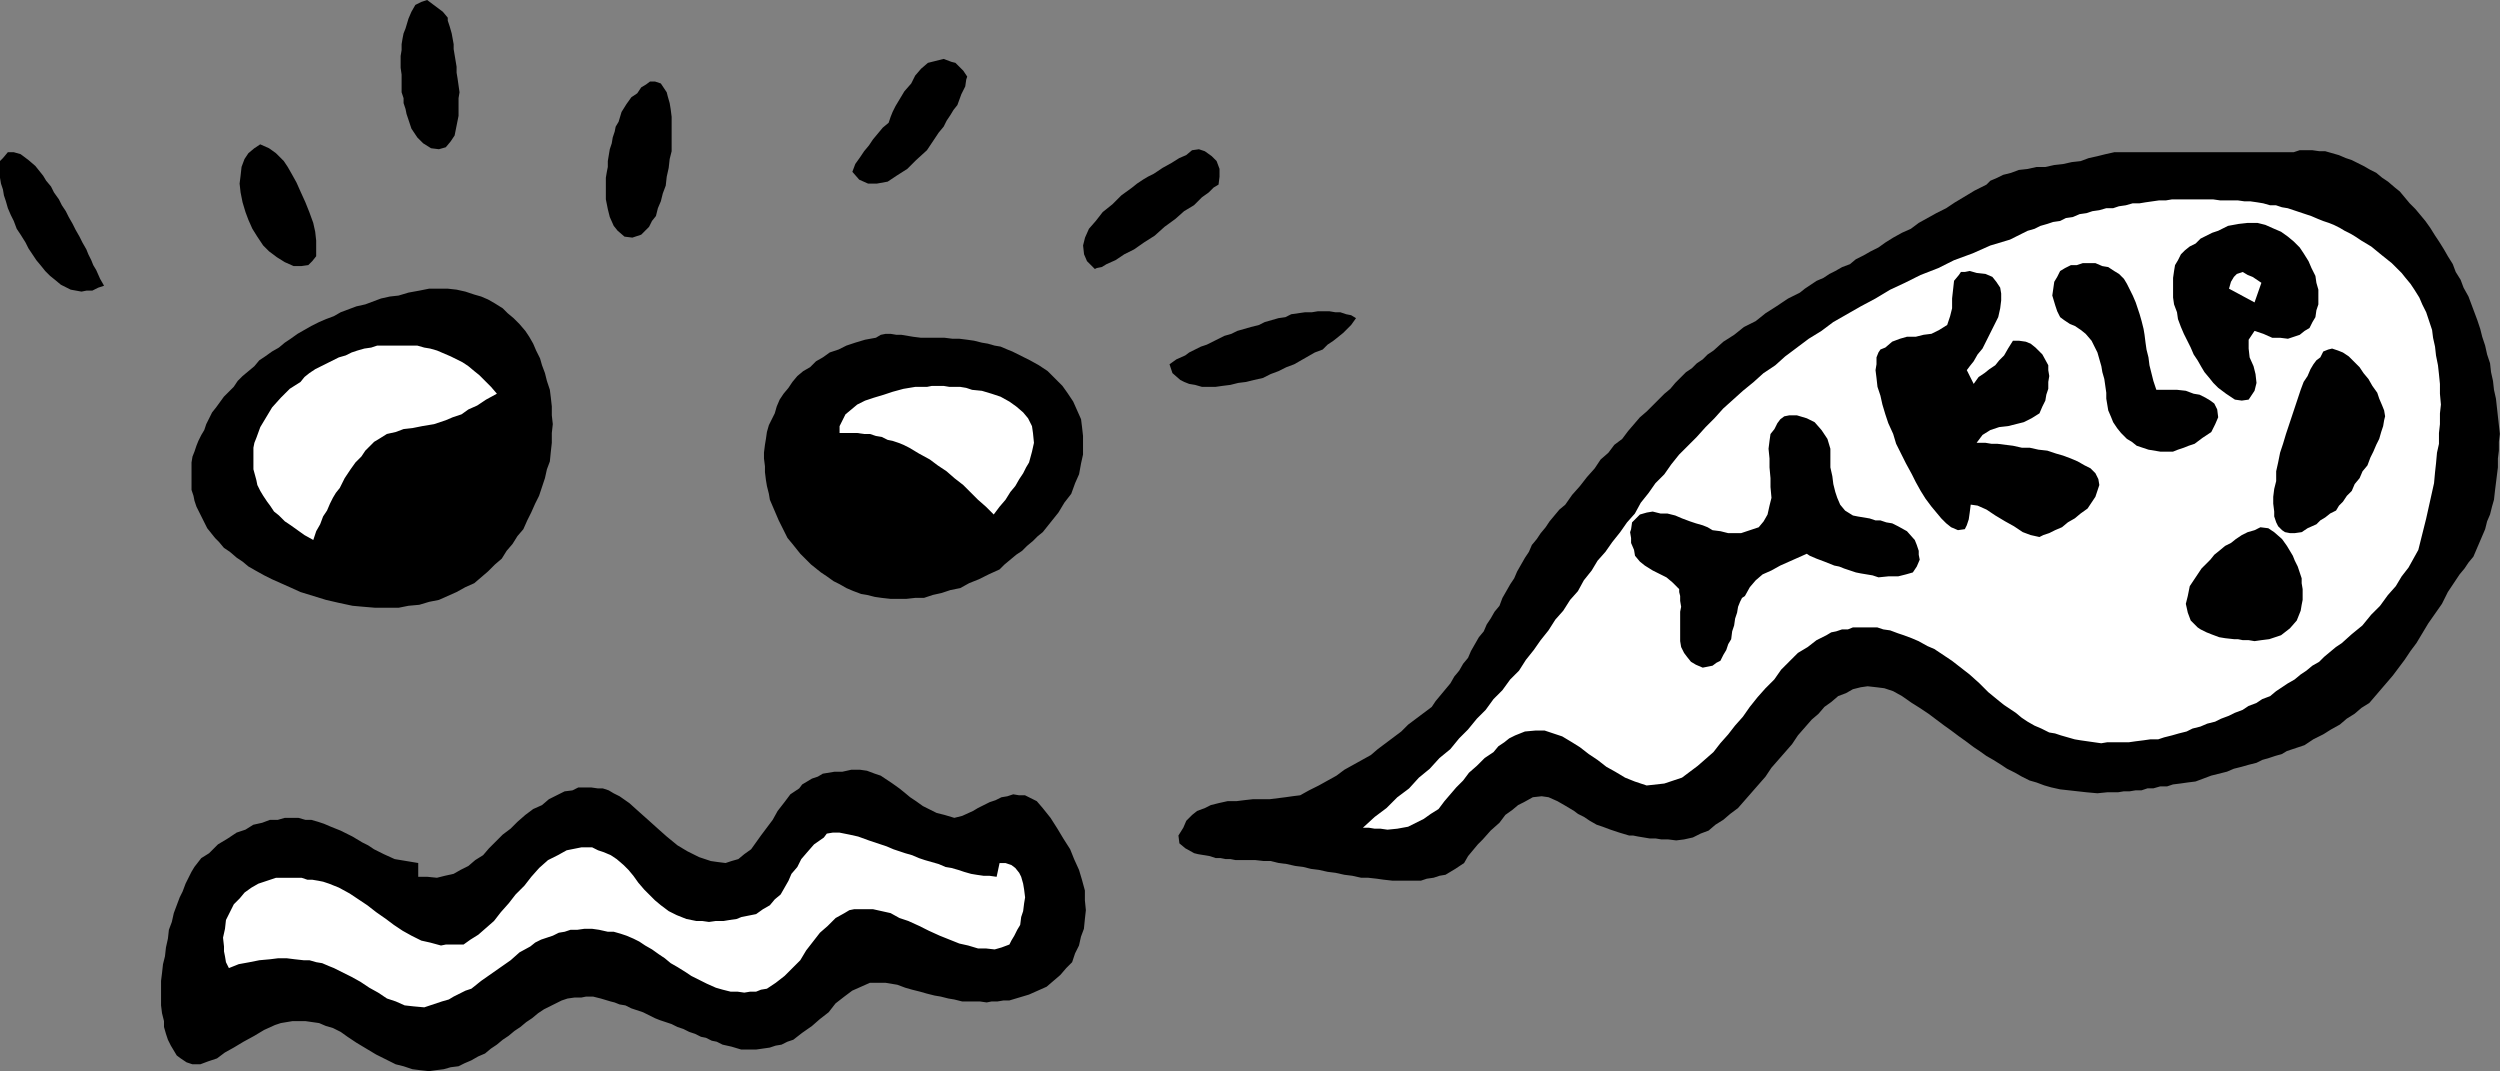 <?xml version="1.0"?>
<svg
    xmlns:rdf="http://www.w3.org/1999/02/22-rdf-syntax-ns#"
    xmlns="http://www.w3.org/2000/svg"
    xmlns:cc="http://creativecommons.org/ns#"
    xmlns:dc="http://purl.org/dc/elements/1.1/"
    xmlns:svg="http://www.w3.org/2000/svg"
    xmlns:inkscape="http://www.inkscape.org/namespaces/inkscape"
    xmlns:sodipodi="http://sodipodi.sourceforge.net/DTD/sodipodi-0.dtd"
    xmlns:ns1="http://sozi.baierouge.fr"
    xmlns:xlink="http://www.w3.org/1999/xlink"
    id="svg2"
    viewBox="0 0 385.7 165.26"
    version="1.0"
  >
  <rect x="0" y="0" width="385.7" height="165.26" fill="#808080" stroke="none"/>
  <path
      id="path12"
      d="m64.99 0.303 0.909-0.303l1.212 0.909 1.212 0.909 0.757 0.909v0.454l0.303 0.909 0.303 1.06 0.303 1.666v0.757l0.151 0.909 0.151 0.909 0.151 0.909v0.909l0.151 0.909 0.151 1.06 0.151 1.06-0.151 0.909v2.727l-0.303 1.515-0.303 1.515-0.606 0.909-0.757 0.909-1.06 0.303-1.212-0.151-1.212-0.757-0.909-0.909-0.909-1.363-0.454-1.363-0.303-0.909-0.151-0.757-0.303-0.909v-0.757l-0.303-0.909v-2.727l-0.151-1.06v-1.818l0.151-0.909v-0.909l0.151-0.909 0.151-0.757 0.303-0.757 0.454-1.515 0.454-1.06 0.606-1.06 0.909-0.454z"
      fill-rule="evenodd"
  />
  <path
      id="path14"
      d="m131.5 26.509 0.454-1.212 0.757-1.06 0.606-0.909 0.757-0.909 0.606-0.909 0.757-0.909 0.757-0.909 0.909-0.757 0.303-0.909 0.303-0.757 0.454-0.909 0.454-0.757 0.909-1.515 1.06-1.212 0.606-1.212 0.909-1.06 1.06-0.909 1.212-0.303 1.212-0.303 1.212 0.454 0.606 0.151 0.606 0.606 0.606 0.606 0.606 0.909-0.151 0.454-0.151 1.06-0.606 1.212-0.606 1.666-0.606 0.757-0.454 0.757-0.606 0.909-0.454 0.909-0.757 0.909-0.606 0.909-0.606 0.909-0.606 0.909-1.666 1.515-1.363 1.363-1.666 1.06-1.363 0.909-1.666 0.303h-1.363l-1.363-0.606-1.06-1.212z"
      fill-rule="evenodd"
  />
  <path
      id="path16"
      d="m98.319 14.391 0.606-0.909 0.757-0.454 0.606-0.454h0.757l0.909 0.303 0.909 1.363 0.151 0.606 0.303 1.06 0.151 0.909 0.151 1.212v5.302l-0.303 1.212-0.151 1.363-0.303 1.363-0.151 1.363-0.454 1.212-0.303 1.212-0.454 1.06-0.303 1.212-0.606 0.757-0.454 0.909-0.606 0.606-0.606 0.606-1.363 0.454-1.212-0.151-1.06-0.909-0.606-0.757-0.606-1.363-0.303-1.212-0.151-0.757-0.151-0.757v-3.333l0.151-0.909 0.151-0.757v-0.909l0.151-0.909 0.151-0.909 0.303-0.909 0.151-0.909 0.303-0.909 0.151-0.757 0.454-0.757 0.454-1.515 0.757-1.212 0.757-1.06 0.909-0.606z"
      fill-rule="evenodd"
  />
  <path
      id="path18"
      d="m39.237 22.874 0.909-0.606 1.363 0.606 1.06 0.757 0.757 0.757 0.454 0.454 0.606 0.909 0.606 1.06 0.757 1.363 0.606 1.363 0.757 1.666 0.606 1.515 0.606 1.666 0.303 1.363 0.151 1.363v2.424l-0.606 0.757-0.606 0.606-1.06 0.151h-1.212l-1.363-0.606-1.212-0.757-1.212-0.909-0.909-0.909-0.909-1.363-0.757-1.212-0.606-1.363-0.454-1.212-0.454-1.515-0.303-1.515-0.151-1.363 0.151-1.212 0.151-1.363 0.454-1.212 0.606-0.909 0.909-0.757z"
      fill-rule="evenodd"
  />
  <path
      id="path20"
      d="m16.058 44.081-0.909 0.303-0.909 0.454h-0.909l-0.757 0.151-1.667-0.302-1.514-0.758-0.909-0.757-0.757-0.606-0.757-0.757-0.606-0.758-0.757-0.909-0.606-0.909-0.606-0.908-0.455-0.909-0.757-1.212-0.606-0.909-0.455-1.212-0.455-0.909-0.455-1.06-0.303-1.061-0.303-0.908-0.151-0.909-0.303-0.909-0.151-0.909v-2.575l0.454-0.454 0.757-0.909h0.909l1.06 0.303 1.212 0.909 1.06 0.909 1.212 1.515 0.454 0.757 0.757 0.909 0.454 0.909 0.757 1.06 0.454 0.909 0.606 0.909 0.454 0.909 0.606 1.06 0.454 0.909 0.606 1.06 0.454 0.909 0.606 1.06 0.303 0.757 0.454 0.909 0.303 0.757 0.454 0.757 0.606 1.363 0.606 1.06z"
      fill-rule="evenodd"
  />
  <path
      id="path22"
      d="m326.16 23.479h27.721l0.909-0.303h1.969l1.06 0.151h0.909l1.06 0.303 1.06 0.303 1.06 0.454 0.909 0.303 0.909 0.454 0.909 0.454 1.06 0.606 0.909 0.454 0.909 0.757 0.909 0.606 1.06 0.909 0.757 0.606 0.757 0.909 0.757 0.909 0.909 0.909 0.757 0.909 0.757 0.909 0.757 1.06 0.757 1.212 0.606 0.909 0.757 1.212 0.606 1.06 0.757 1.212 0.454 1.212 0.757 1.212 0.454 1.212 0.757 1.363 0.454 1.212 0.454 1.212 0.454 1.212 0.454 1.363 0.303 1.212 0.454 1.363 0.303 1.363 0.454 1.363 0.151 1.363 0.303 1.363 0.151 1.363 0.303 1.363 0.151 1.363 0.151 1.363 0.151 1.363 0.151 1.363-0.151 1.212v1.363l-0.151 1.212v1.363l-0.151 1.212-0.151 1.212-0.151 1.212-0.151 1.363-0.303 1.06-0.303 1.212-0.454 1.06-0.303 1.212-0.454 1.06-0.454 1.06-0.454 1.06-0.454 1.06-0.757 0.909-0.606 0.909-0.757 0.909-0.606 0.909-0.606 0.909-0.606 0.909-0.454 0.909-0.454 0.909-1.06 1.515-1.06 1.515-0.909 1.515-0.909 1.515-0.909 1.212-0.909 1.363-0.909 1.212-0.909 1.212-0.909 1.06-0.909 1.06-0.909 1.06-0.909 1.06-1.212 0.757-1.06 0.909-1.212 0.757-1.06 0.909-1.363 0.757-1.212 0.757-1.515 0.757-1.363 0.909-0.909 0.303-0.909 0.303-0.909 0.303-0.757 0.454-1.06 0.303-0.909 0.303-1.06 0.303-0.909 0.454-1.212 0.303-1.06 0.303-1.212 0.303-1.06 0.454-1.212 0.303-1.212 0.303-1.212 0.454-1.212 0.454-1.212 0.151-1.06 0.151-1.212 0.151-0.909 0.303h-1.06l-1.06 0.303h-0.909l-0.909 0.303h-0.909l-0.909 0.151h-0.909l-0.909 0.151h-1.666l-1.515 0.151-1.666-0.151-1.363-0.151-1.363-0.151-1.363-0.151-1.363-0.303-1.06-0.303-1.212-0.454-1.06-0.303-1.212-0.606-1.06-0.606-1.212-0.606-0.909-0.606-1.212-0.757-1.06-0.606-1.06-0.757-0.909-0.606-1.212-0.909-1.06-0.757-1.212-0.909-1.06-0.757-1.212-0.909-1.212-0.909-1.363-0.909-1.212-0.757-1.515-1.06-1.363-0.757-1.363-0.454-1.212-0.151-1.363-0.151-1.06 0.151-1.212 0.303-1.06 0.606-1.212 0.454-1.06 0.909-1.06 0.757-0.909 1.06-1.06 0.909-1.06 1.212-1.06 1.212-0.909 1.363-1.06 1.212-1.06 1.212-1.06 1.212-0.909 1.363-1.06 1.212-1.06 1.212-1.06 1.212-1.06 1.212-1.212 0.909-1.06 0.909-1.212 0.757-1.06 0.909-1.212 0.454-1.212 0.606-1.363 0.303-1.212 0.151-1.212-0.151h-1.06l-0.909-0.151h-0.909l-0.909-0.151-0.909-0.151-0.757-0.151h-0.606l-1.515-0.454-1.363-0.454-1.212-0.454-0.909-0.303-1.06-0.606-0.909-0.606-0.909-0.454-0.606-0.454-1.515-0.909-1.06-0.606-1.363-0.606-1.06-0.151-1.363 0.151-1.363 0.757-0.909 0.454-0.909 0.757-1.06 0.757-0.909 1.212-1.363 1.212-1.212 1.363-0.757 0.757-0.757 0.909-0.757 0.909-0.606 1.06-1.363 0.909-1.515 0.909-0.909 0.151-0.909 0.303-1.06 0.151-0.909 0.303h-4.393l-1.363-0.151-1.06-0.151-1.363-0.151h-1.06l-1.363-0.303-1.212-0.151-1.363-0.303-1.212-0.151-1.363-0.303-1.212-0.151-1.212-0.303-1.212-0.151-1.363-0.303-1.212-0.151-1.212-0.303h-1.06l-1.363-0.151h-3.03l-0.757-0.151h-0.757l-0.757-0.151h-0.757l-0.909-0.303-0.909-0.151-0.909-0.151-0.606-0.151-1.363-0.757-0.909-0.757-0.151-1.212 0.757-1.212 0.454-1.06 0.909-0.909 0.757-0.606 1.212-0.454 0.909-0.454 1.212-0.303 1.363-0.303h1.363l1.212-0.151 1.363-0.151h2.575l1.212-0.151 1.212-0.151 1.06-0.151 1.212-0.151 1.363-0.757 1.515-0.757 1.363-0.757 1.363-0.757 1.212-0.909 1.363-0.757 1.363-0.757 1.363-0.757 1.06-0.909 1.212-0.909 1.212-0.909 1.212-0.909 1.06-1.06 1.212-0.909 1.212-0.909 1.212-0.909 0.606-0.909 0.757-0.909 0.757-0.909 0.757-0.909 0.606-1.06 0.757-0.909 0.606-1.06 0.757-0.909 0.454-1.06 0.606-1.06 0.606-1.06 0.757-0.909 0.454-1.06 0.606-0.909 0.606-1.06 0.757-0.909 0.454-1.212 0.606-1.06 0.606-1.06 0.606-0.909 0.454-1.06 0.606-1.06 0.606-1.06 0.606-0.909 0.454-1.06 0.757-0.909 0.606-0.909 0.757-0.909 0.606-0.909 0.757-0.909 0.757-0.909 0.909-0.757 1.06-1.515 1.212-1.363 1.06-1.363 1.212-1.363 0.909-1.363 1.212-1.06 0.909-1.212 1.212-0.909 0.909-1.212 0.909-1.06 0.909-1.06 1.06-0.909 0.909-0.909 0.909-0.909 0.909-0.909 0.909-0.757 0.757-0.909 0.909-0.909 0.757-0.757 0.909-0.606 0.757-0.757 0.909-0.606 0.757-0.757 0.909-0.606 1.515-1.363 1.666-1.06 0.757-0.606 0.757-0.606 0.909-0.454 0.909-0.454 1.515-1.212 1.666-1.06 0.909-0.606 0.909-0.606 0.909-0.454 0.909-0.454 0.757-0.606 0.909-0.606 0.909-0.606 1.06-0.454 0.909-0.606 0.909-0.454 1.06-0.606 1.212-0.454 0.909-0.757 1.212-0.606 1.06-0.606 1.212-0.606 1.06-0.757 1.212-0.757 1.363-0.757 1.363-0.606 1.212-0.909 1.363-0.757 1.363-0.757 1.515-0.757 1.363-0.909 1.515-0.909 1.515-0.909 1.818-0.909 0.606-0.606 1.06-0.454 0.909-0.454 1.212-0.303 1.212-0.454 1.363-0.151 1.363-0.303h1.363l1.363-0.303 1.363-0.151 1.363-0.303 1.363-0.151 1.212-0.454 1.363-0.303 1.212-0.303 1.363-0.303z"
      fill-rule="evenodd"
  />
  <path
      id="path24"
      d="m183 23.934 0.909-0.757 1.06-0.151 0.909 0.303 1.06 0.757 0.757 0.757 0.454 1.212v1.212l-0.151 1.212-0.757 0.454-0.757 0.757-1.06 0.757-1.212 1.212-1.515 0.909-1.363 1.212-1.666 1.212-1.515 1.363-1.666 1.06-1.515 1.06-1.515 0.757-1.363 0.909-1.363 0.606-0.757 0.454-0.757 0.151-0.303 0.151-1.212-1.212-0.454-1.06-0.151-1.363 0.303-1.212 0.606-1.363 1.06-1.212 1.06-1.363 1.515-1.212 1.363-1.363 1.666-1.212 0.757-0.606 0.909-0.606 0.757-0.454 0.909-0.454 1.363-0.909 1.363-0.757 1.212-0.757 1.06-0.454z"
      fill-rule="evenodd"
  />
  <path
      id="path26"
      d="m210.27 127.7 1.818-1.666 1.818-1.363 1.666-1.666 1.818-1.363 1.515-1.666 1.666-1.363 1.515-1.666 1.666-1.363 1.363-1.666 1.363-1.363 1.363-1.666 1.363-1.363 1.212-1.666 1.363-1.363 1.212-1.666 1.363-1.363 1.06-1.666 1.212-1.515 1.06-1.515 1.212-1.515 1.06-1.666 1.212-1.363 1.06-1.666 1.212-1.363 0.909-1.666 1.212-1.515 0.909-1.515 1.212-1.363 1.06-1.515 1.212-1.515 1.06-1.515 1.212-1.363 0.909-1.666 1.212-1.515 1.06-1.515 1.363-1.363 1.06-1.515 1.212-1.515 1.363-1.363 1.363-1.363 1.363-1.515 1.363-1.363 1.363-1.515 1.515-1.363 1.515-1.363 1.666-1.363 1.515-1.363 1.818-1.212 1.515-1.363 1.818-1.363 1.818-1.363 1.969-1.212 1.818-1.363 2.121-1.212 2.121-1.212 2.272-1.212 2.272-1.363 2.272-1.06 2.424-1.212 2.727-1.06 2.424-1.212 2.878-1.06 2.727-1.212 3.03-0.909 0.909-0.454 0.909-0.454 0.909-0.454 1.06-0.303 0.909-0.454 1.06-0.303 0.909-0.303 1.06-0.151 0.909-0.454 1.06-0.151 1.06-0.454 1.06-0.151 0.909-0.303 1.06-0.151 1.06-0.303h1.06l0.909-0.303 1.06-0.151 1.06-0.303h1.06l0.909-0.151 1.06-0.151 1.06-0.151h1.06l0.909-0.151h6.362l1.06 0.151h2.727l1.06 0.151h0.909l1.06 0.151 0.909 0.151 1.06 0.303h0.909l0.909 0.303 0.909 0.151 0.909 0.303 0.909 0.303 0.909 0.303 0.909 0.303 1.06 0.454 0.757 0.303 0.909 0.303 0.757 0.303 0.909 0.454 0.757 0.454 0.909 0.454 0.757 0.454 0.909 0.606 1.515 0.909 1.666 1.363 1.515 1.212 1.515 1.515 0.606 0.757 0.757 0.909 0.606 0.909 0.757 1.212 0.454 1.06 0.606 1.212 0.454 1.363 0.454 1.363 0.151 1.212 0.303 1.363 0.151 1.363 0.303 1.515 0.151 1.363 0.151 1.515v1.515l0.151 1.666-0.151 1.363v1.666l-0.151 1.363v1.666l-0.303 1.363-0.151 1.666-0.151 1.363-0.151 1.666-0.303 1.363-0.303 1.363-0.303 1.363-0.303 1.363-0.303 1.212-0.303 1.212-0.303 1.212-0.303 1.212-0.757 1.363-0.757 1.363-1.06 1.363-0.909 1.515-1.212 1.363-1.212 1.666-1.363 1.363-1.363 1.666-1.666 1.363-1.515 1.363-0.909 0.606-0.909 0.757-0.909 0.757-0.757 0.757-1.06 0.606-0.909 0.757-0.909 0.606-0.909 0.757-1.06 0.606-0.909 0.606-0.909 0.606-0.909 0.757-1.212 0.454-0.909 0.606-1.212 0.454-0.909 0.606-1.212 0.454-0.909 0.454-1.212 0.454-0.909 0.454-1.212 0.303-1.06 0.454-1.212 0.303-0.909 0.454-1.212 0.303-1.06 0.303-1.212 0.303-0.909 0.303h-1.212l-1.06 0.151-1.212 0.151-1.06 0.151h-3.333l-0.909 0.151-1.06-0.151-1.06-0.151-1.06-0.151-0.909-0.151-1.06-0.303-1.06-0.303-0.909-0.303-0.909-0.151-1.212-0.606-1.06-0.454-1.06-0.606-0.909-0.606-0.909-0.757-0.909-0.606-0.909-0.606-0.757-0.606-1.666-1.363-1.363-1.363-1.515-1.363-1.363-1.06-1.363-1.06-1.363-0.909-1.363-0.909-1.06-0.454-1.363-0.757-1.06-0.454-1.212-0.454-0.909-0.303-1.212-0.454-1.06-0.151-0.909-0.303h-3.787l-0.757 0.303h-0.909l-0.909 0.303-0.757 0.151-0.757 0.454-1.515 0.757-1.363 1.06-1.515 0.909-1.363 1.363-1.212 1.212-1.06 1.515-1.363 1.363-1.212 1.363-1.212 1.515-1.06 1.515-1.212 1.363-1.06 1.363-1.212 1.363-1.06 1.363-1.212 1.06-1.212 1.06-1.212 0.909-1.212 0.909-1.363 0.454-1.363 0.454-1.363 0.151-1.363 0.151-0.909-0.303-0.909-0.303-0.757-0.303-0.757-0.303-1.515-0.909-1.363-0.757-1.363-1.06-1.363-0.909-1.363-1.06-1.212-0.757-1.515-0.909-1.363-0.454-1.363-0.454h-1.363l-1.666 0.151-1.515 0.606-0.909 0.454-0.757 0.606-0.909 0.606-0.757 0.909-1.363 0.909-1.212 1.212-1.212 1.06-0.909 1.212-1.06 1.06-0.909 1.06-0.909 1.06-0.909 1.212-1.212 0.757-1.06 0.757-1.212 0.606-1.212 0.606-1.666 0.303-1.515 0.151-1.06-0.151h-0.909l-0.909-0.151h-0.909z"
      fill="#fff"
      fill-rule="evenodd"
  />
  <path
      id="path28"
      d="m347.83 51.049-0.909 1.363v1.363l0.151 1.363 0.606 1.363 0.303 1.212 0.151 1.363-0.303 1.212-0.909 1.363-1.06 0.151-1.06-0.151-1.363-0.909-1.212-0.909-0.757-0.757-0.606-0.757-0.757-0.909-0.454-0.757-0.606-1.06-0.606-0.909-0.454-1.06-0.454-0.909-0.606-1.212-0.454-1.06-0.454-1.212-0.151-1.06-0.454-1.212-0.151-1.06v-3.03l0.151-1.06 0.151-0.909 0.454-0.757 0.454-0.909 0.606-0.606 0.757-0.606 0.909-0.454 0.757-0.757 0.909-0.454 0.909-0.454 0.909-0.303 1.515-0.757 1.666-0.303 1.363-0.151h1.515l1.212 0.303 1.363 0.606 1.06 0.454 1.06 0.757 0.909 0.757 0.909 0.909 0.606 0.909 0.757 1.212 0.454 1.06 0.606 1.212 0.151 1.06 0.303 1.06v2.272l-0.303 0.909-0.151 1.06-0.454 0.757-0.454 0.909-0.757 0.454-0.757 0.606-0.909 0.303-0.909 0.303-1.212-0.151h-1.212l-1.363-0.606-1.363-0.454z"
      fill-rule="evenodd"
  />
  <path
      id="path30"
      d="m332.68 60.138h3.181l1.363 0.151 1.212 0.454 0.909 0.151 0.909 0.454 0.757 0.454 0.606 0.454 0.454 0.909 0.151 1.212-0.454 1.06-0.606 1.212-1.363 0.909-1.212 0.909-0.909 0.303-0.757 0.303-0.909 0.303-0.757 0.303h-1.969l-0.909-0.151-0.909-0.151-0.909-0.303-0.909-0.303-0.757-0.606-0.757-0.454-0.909-0.909-0.606-0.757-0.606-0.909-0.303-0.757-0.454-1.06-0.151-0.909-0.151-0.909v-0.909l-0.151-1.06-0.151-1.06-0.303-1.06-0.151-0.909-0.303-1.06-0.303-1.06-0.454-0.909-0.454-0.909-0.909-1.06-0.757-0.606-0.909-0.606-0.757-0.303-0.909-0.606-0.606-0.454-0.454-0.909-0.303-0.909-0.454-1.515 0.151-1.06 0.151-1.06 0.454-0.757 0.454-0.909 0.757-0.454 0.909-0.454h0.909l0.909-0.303h1.969l1.06 0.454 0.909 0.151 0.909 0.606 0.757 0.454 0.757 0.757 0.454 0.757 0.454 0.909 0.454 0.909 0.454 1.06 0.303 0.909 0.303 0.909 0.303 1.06 0.303 1.212 0.151 0.909 0.151 1.212 0.151 1.06 0.303 1.212 0.151 1.212 0.303 1.212 0.303 1.212 0.454 1.363z"
      fill-rule="evenodd"
  />
  <path
      id="path32"
      d="m303.44 57.108 1.06 2.121 0.757-1.06 0.909-0.606 0.757-0.606 0.909-0.606 0.606-0.757 0.757-0.757 0.606-1.06 0.757-1.212h0.909l1.06 0.151 0.757 0.303 0.757 0.606 1.06 1.06 0.909 1.666v0.757l0.151 0.909-0.151 0.909v1.06l-0.303 0.909-0.151 0.909-0.454 0.909-0.454 1.06-1.212 0.757-1.212 0.606-1.212 0.303-1.212 0.303-1.363 0.151-1.363 0.454-1.212 0.757-0.909 1.212h1.363l0.909 0.151h0.909l1.212 0.151 1.212 0.151 1.363 0.303h1.212l1.363 0.303 1.363 0.151 1.363 0.454 1.06 0.303 1.212 0.454 1.06 0.454 1.06 0.606 0.909 0.454 0.757 0.757 0.454 0.909 0.151 0.909-0.303 0.909-0.303 0.909-0.606 0.909-0.606 0.909-1.06 0.757-0.909 0.757-1.06 0.606-0.909 0.757-1.06 0.454-0.909 0.454-0.909 0.303-0.606 0.303-1.363-0.303-1.212-0.454-1.363-0.909-1.363-0.757-1.515-0.909-1.363-0.909-1.363-0.606-1.06-0.151-0.151 1.212-0.151 1.06-0.303 0.909-0.303 0.606-1.06 0.151-1.06-0.454-0.757-0.606-0.757-0.757-0.757-0.909-0.757-0.909-0.909-1.212-0.757-1.212-0.757-1.363-0.606-1.212-0.909-1.666-0.757-1.515-0.757-1.515-0.454-1.515-0.757-1.666-0.454-1.363-0.454-1.515-0.303-1.363-0.454-1.363-0.151-1.363-0.151-1.212 0.151-0.909v-1.06l0.303-0.757 0.303-0.454 0.757-0.303 1.06-0.909 1.212-0.454 1.06-0.303h1.363l1.212-0.303 1.212-0.151 1.212-0.606 1.212-0.757 0.454-1.363 0.303-1.212v-1.515l0.151-1.363 0.151-1.363 0.757-0.909 0.303-0.454h0.606l0.757-0.151 1.06 0.303 1.363 0.151 1.06 0.454 0.606 0.757 0.606 0.909 0.151 0.909v1.06l-0.151 1.212-0.303 1.363-0.606 1.212-0.606 1.212-0.606 1.212-0.606 1.212-0.757 0.909-0.606 1.06-0.606 0.757-0.454 0.606z"
      fill-rule="evenodd"
  />
  <path
      id="path34"
      d="m348.89 43.626-1.06 3.03-3.939-2.121 0.303-1.06 0.454-0.757 0.454-0.454 0.454-0.151 0.454-0.151 0.757 0.454 0.757 0.303 1.363 0.909z"
      fill="#fff"
      fill-rule="evenodd"
  />
  <path
      id="path36"
      d="m61.506 45.596 1.515-0.454 1.666-0.303 1.515-0.303h2.878l1.363 0.151 1.363 0.303 1.363 0.454 1.06 0.303 1.06 0.454 1.06 0.606 1.212 0.757 0.757 0.757 0.909 0.757 0.909 0.909 0.909 1.06 0.606 0.909 0.606 1.06 0.454 1.06 0.606 1.212 0.303 1.06 0.454 1.212 0.303 1.212 0.454 1.363 0.151 1.212 0.151 1.363v1.363l0.151 1.363-0.151 1.363v1.515l-0.151 1.363-0.151 1.515-0.454 1.212-0.303 1.363-0.454 1.363-0.454 1.363-0.606 1.212-0.606 1.363-0.606 1.212-0.606 1.363-0.909 1.06-0.757 1.212-0.909 1.06-0.757 1.212-1.06 0.909-1.06 1.06-1.06 0.909-1.06 0.909-1.363 0.606-1.363 0.757-1.363 0.606-1.363 0.606-1.515 0.303-1.515 0.454-1.666 0.151-1.515 0.303h-3.636l-1.818-0.151-1.666-0.151-2.121-0.454-1.969-0.454-1.969-0.606-1.969-0.606-1.666-0.757-1.363-0.606-1.363-0.606-1.212-0.606-1.363-0.757-1.06-0.606-0.909-0.757-0.909-0.606-1.06-0.909-0.909-0.606-0.757-0.909-0.606-0.606-1.212-1.515-0.757-1.515-0.454-0.909-0.454-0.909-0.303-0.909-0.151-0.757-0.303-0.909v-4.242l0.151-0.909 0.303-0.757 0.303-0.909 0.303-0.757 0.454-0.909 0.454-0.757 0.303-0.909 0.454-0.909 0.454-0.909 0.606-0.757 1.212-1.666 1.515-1.515 0.606-0.909 0.757-0.757 0.909-0.757 0.909-0.757 0.757-0.909 0.909-0.606 1.06-0.757 1.06-0.606 0.909-0.757 0.909-0.606 1.06-0.757 1.06-0.606 1.06-0.606 1.212-0.606 1.06-0.454 1.212-0.454 1.06-0.606 1.212-0.454 1.212-0.454 1.363-0.303 1.212-0.454 1.212-0.454 1.363-0.303 1.363-0.151z"
      fill-rule="evenodd"
  />
  <path
      id="path38"
      d="m209.21 49.08-0.757 1.06-1.212 1.212-0.757 0.606-0.757 0.606-0.909 0.606-0.757 0.757-1.212 0.454-1.06 0.606-1.06 0.606-1.06 0.606-1.212 0.454-1.212 0.606-1.212 0.454-1.212 0.606-1.363 0.303-1.212 0.303-1.212 0.151-1.212 0.303-1.212 0.151-1.06 0.151h-2.121l-1.06-0.303-0.909-0.151-0.757-0.303-0.606-0.303-1.212-1.06-0.454-1.363 1.06-0.757 1.363-0.606 0.606-0.454 0.909-0.454 0.909-0.454 0.909-0.303 0.909-0.454 0.909-0.454 0.909-0.454 1.06-0.303 0.909-0.454 1.06-0.303 1.06-0.303 1.212-0.303 0.909-0.454 1.06-0.303 1.06-0.303 1.06-0.151 0.909-0.454 1.06-0.151 1.06-0.151h1.06l0.909-0.151h1.818l0.909 0.151h0.757l0.909 0.303 0.757 0.151 0.757 0.454z"
      fill-rule="evenodd"
  />
  <path
      id="path40"
      d="m135.13 52.109 0.757-0.454 0.757-0.151h0.757l0.909 0.151h0.757l0.909 0.151 0.909 0.151 1.212 0.151h3.636l1.212 0.151h1.06l1.212 0.151 1.06 0.151 1.212 0.303 0.909 0.151 1.06 0.303 0.909 0.151 1.06 0.454 0.757 0.303 0.909 0.454 0.909 0.454 0.909 0.454 1.363 0.757 1.363 0.909 1.06 1.06 1.212 1.212 0.757 1.06 0.909 1.363 0.606 1.363 0.606 1.363 0.151 1.212 0.151 1.363v2.878l-0.303 1.363-0.303 1.666-0.606 1.363-0.606 1.666-1.06 1.363-0.909 1.515-1.212 1.515-1.212 1.515-0.757 0.606-0.757 0.757-0.909 0.757-0.757 0.757-0.909 0.606-0.909 0.757-0.909 0.757-0.757 0.757-1.666 0.757-1.515 0.757-1.515 0.606-1.363 0.757-1.515 0.303-1.363 0.454-1.363 0.303-1.363 0.454h-1.363l-1.363 0.151h-2.424l-1.363-0.151-1.06-0.151-1.212-0.303-0.909-0.151-1.212-0.454-1.06-0.454-1.06-0.606-0.909-0.454-1.06-0.757-0.909-0.606-0.757-0.606-0.757-0.606-1.666-1.666-1.212-1.515-0.757-0.909-0.454-0.909-0.454-0.909-0.454-0.909-0.454-1.06-0.454-1.06-0.454-1.06-0.151-0.909-0.303-1.212-0.151-0.909-0.151-1.212v-0.909l-0.151-1.212v-0.909l0.151-1.212 0.151-0.909 0.151-1.06 0.303-1.06 0.454-0.909 0.454-0.909 0.303-1.06 0.454-1.06 0.606-0.909 0.757-0.909 0.606-0.909 0.757-0.909 0.909-0.757 1.06-0.606 0.909-0.909 1.06-0.606 1.06-0.757 1.363-0.454 1.212-0.606 1.363-0.454 1.515-0.454 1.666-0.303z"
      fill-rule="evenodd"
  />
  <path
      id="path42"
      d="m76.655 60.744-1.666 0.909-1.363 0.909-1.363 0.606-1.06 0.757-1.363 0.454-1.06 0.454-0.909 0.303-0.909 0.303-0.909 0.151-0.909 0.151-0.757 0.151-0.757 0.151-1.363 0.151-1.212 0.454-1.363 0.303-1.212 0.757-0.757 0.454-0.606 0.606-0.757 0.757-0.606 0.909-0.909 0.909-0.757 1.06-0.909 1.363-0.757 1.515-0.606 0.757-0.454 0.757-0.454 0.909-0.454 1.06-0.606 0.909-0.454 1.212-0.606 1.06-0.454 1.363-1.363-0.757-1.06-0.757-1.06-0.757-0.909-0.606-0.909-0.909-0.757-0.606-0.606-0.909-0.454-0.606-0.606-0.909-0.454-0.757-0.454-0.909-0.151-0.757-0.454-1.666v-3.333l0.151-0.757 0.303-0.757 0.606-1.666 0.909-1.515 0.909-1.515 1.363-1.515 1.363-1.363 1.666-1.06 0.606-0.757 0.757-0.606 0.909-0.606 0.909-0.454 0.909-0.454 0.909-0.454 0.909-0.454 1.06-0.303 0.909-0.454 0.909-0.303 1.06-0.303 1.06-0.151 0.909-0.303h6.211l1.06 0.303 0.909 0.151 1.06 0.303 1.06 0.454 1.06 0.454 0.909 0.454 0.909 0.454 0.909 0.606 0.909 0.757 0.757 0.606 0.909 0.909 0.909 0.909 0.909 1.06z"
      fill="#fff"
      fill-rule="evenodd"
  />
  <path
      id="path44"
      d="m357.98 55.139 0.454-0.909 0.757-0.303 0.606-0.151 0.909 0.303 0.757 0.303 0.909 0.606 0.757 0.757 0.909 0.909 0.606 0.909 0.757 0.909 0.606 1.06 0.757 1.06 0.303 0.909 0.454 1.06 0.303 0.757 0.151 0.909-0.151 0.606-0.151 0.909-0.303 0.909-0.303 1.06-0.454 0.909-0.454 1.06-0.454 0.909-0.454 1.212-0.757 0.909-0.454 1.06-0.757 0.909-0.454 1.06-0.757 0.757-0.606 0.909-0.606 0.606-0.454 0.757-0.909 0.454-0.757 0.606-0.757 0.454-0.606 0.606-1.363 0.606-0.909 0.606-1.06 0.151h-0.757l-0.757-0.151-0.454-0.303-0.606-0.606-0.303-0.606-0.303-0.909v-0.757l-0.151-1.212v-1.06l0.151-1.212 0.303-1.212v-1.515l0.303-1.363 0.303-1.515 0.454-1.363 0.454-1.515 0.454-1.363 0.454-1.363 0.454-1.363 0.454-1.363 0.454-1.363 0.454-1.212 0.606-0.909 0.454-1.06 0.454-0.757 0.454-0.606 0.606-0.454z"
      fill-rule="evenodd"
  />
  <path
      id="path46"
      d="m153.31 79.376-1.212-1.212-1.212-1.06-1.212-1.212-1.06-1.06-1.363-1.06-1.212-1.06-1.363-0.909-1.212-0.909-1.666-0.909-1.515-0.909-0.909-0.454-0.757-0.303-0.909-0.303-0.757-0.151-0.909-0.454-0.909-0.151-0.909-0.303h-0.909l-1.06-0.151h-2.727v-1.06l0.454-0.909 0.454-0.909 0.909-0.757 0.909-0.757 1.212-0.606 1.363-0.454 1.515-0.454 1.363-0.454 1.666-0.454 0.909-0.151 0.909-0.151h1.818l0.757-0.151h1.818l0.909 0.151h1.666l0.909 0.151 0.909 0.303 1.515 0.151 1.515 0.454 1.363 0.454 1.363 0.757 1.06 0.757 1.06 0.909 0.757 0.909 0.606 1.212 0.151 1.06 0.151 1.515-0.303 1.363-0.454 1.666-0.454 0.757-0.454 0.909-0.606 0.909-0.606 1.06-0.757 0.909-0.757 1.212-0.909 1.06-0.909 1.212z"
      fill="#fff"
      fill-rule="evenodd"
  />
  <path
      id="path48"
      d="m278.75 85.435-1.363 0.606-1.363 0.606-1.363 0.606-1.363 0.757-1.363 0.606-1.06 0.909-0.909 1.06-0.757 1.363-0.454 0.303-0.303 0.606-0.303 0.757-0.151 0.909-0.303 0.909-0.151 1.06-0.303 0.909-0.151 1.212-0.454 0.757-0.303 0.909-0.454 0.757-0.454 0.909-0.606 0.303-0.606 0.454-0.757 0.151-0.757 0.151-1.06-0.454-0.757-0.454-0.606-0.757-0.454-0.606-0.454-0.909-0.151-0.909v-4.545l0.151-0.757-0.151-0.909v-0.757l-0.151-0.606v-0.454l-1.06-1.06-0.909-0.757-1.212-0.606-0.909-0.454-1.212-0.757-0.757-0.606-0.757-0.909-0.151-0.909-0.454-1.06v-0.757l-0.151-0.909 0.151-0.454 0.151-1.06 0.606-0.606 0.606-0.606 1.06-0.303 0.909-0.151 1.212 0.303h1.06l1.212 0.303 1.06 0.454 1.212 0.454 0.909 0.303 1.06 0.303 0.757 0.303 0.757 0.454 1.212 0.151 1.212 0.303h1.969l1.363-0.454 1.363-0.454 0.757-0.909 0.606-1.06 0.303-1.363 0.303-1.212-0.151-1.666v-1.363l-0.151-1.666v-1.363l-0.151-1.515 0.151-1.212 0.151-1.06 0.606-0.757 0.454-0.909 0.454-0.606 0.606-0.454 0.757-0.151h1.212l1.515 0.454 1.212 0.606 1.06 1.212 0.909 1.363 0.454 1.515v2.878l0.303 1.363 0.151 1.212 0.303 1.212 0.303 0.909 0.454 1.06 0.757 0.909 1.212 0.757 0.757 0.151 0.909 0.151 0.909 0.151 0.909 0.303h0.757l0.909 0.303 0.909 0.151 0.909 0.454 1.363 0.757 1.212 1.363 0.303 0.757 0.303 0.909v0.606l0.151 0.757-0.454 1.06-0.606 0.909-1.06 0.303-1.212 0.303h-1.515l-1.515 0.151-0.909-0.303-0.909-0.151-0.909-0.151-0.757-0.151-0.909-0.303-0.909-0.303-0.757-0.303-0.757-0.151-1.515-0.606-1.212-0.454-1.06-0.454-0.454-0.303z"
      fill-rule="evenodd"
  />
  <path
      id="path50"
      d="m347.83 81.799 0.909-0.454 1.212 0.151 0.909 0.606 1.212 1.06 0.757 1.06 0.909 1.515 0.303 0.757 0.454 0.909 0.303 0.909 0.303 0.909v0.757l0.151 0.909v1.666l-0.151 0.757-0.151 0.909-0.303 0.757-0.303 0.757-1.06 1.212-1.363 1.06-0.909 0.303-0.909 0.303-1.212 0.151-1.06 0.151-0.909-0.151h-0.909l-0.757-0.151h-0.606l-1.363-0.151-0.909-0.151-1.212-0.454-0.757-0.303-0.909-0.454-0.454-0.303-1.06-1.06-0.454-1.212-0.303-1.363 0.303-1.212 0.303-1.515 0.909-1.363 0.909-1.363 1.363-1.363 0.606-0.757 0.757-0.606 0.909-0.757 0.909-0.454 0.757-0.606 0.909-0.606 0.909-0.454 1.06-0.303z"
      fill-rule="evenodd"
  />
  <path
      id="path52"
      d="m64.536 135.27h1.363l1.515 0.151 1.212-0.303 1.363-0.303 1.06-0.606 1.212-0.606 1.06-0.909 1.212-0.757 0.909-1.06 1.06-1.06 1.06-1.06 1.212-0.909 1.06-1.06 1.212-1.06 1.212-0.909 1.363-0.606 1.06-0.909 1.212-0.606 1.212-0.606 1.212-0.151 0.909-0.454h1.969l1.06 0.151h0.757l0.909 0.303 0.757 0.454 0.909 0.454 1.515 1.06 1.515 1.363 1.363 1.212 1.515 1.363 1.363 1.212 1.666 1.363 0.757 0.454 0.757 0.454 0.909 0.454 0.909 0.454 0.909 0.303 0.909 0.303 1.06 0.151 1.212 0.151 0.909-0.303 1.06-0.303 0.909-0.757 1.06-0.757 0.757-1.06 0.757-1.06 0.909-1.212 0.909-1.212 0.757-1.363 1.06-1.363 0.909-1.212 1.363-0.909 0.454-0.606 0.757-0.454 0.757-0.454 0.909-0.303 0.757-0.454 0.909-0.151 0.909-0.151h1.212l1.363-0.303h1.363l1.06 0.151 1.212 0.454 0.909 0.303 0.909 0.606 0.909 0.606 1.06 0.757 0.757 0.606 0.909 0.757 0.909 0.606 1.06 0.757 0.909 0.454 1.212 0.606 1.212 0.303 1.515 0.454 1.212-0.303 1.666-0.757 0.757-0.454 0.909-0.454 0.909-0.454 0.909-0.303 0.909-0.454 0.909-0.151 0.909-0.303 0.909 0.151h0.909l0.909 0.454 0.909 0.454 0.909 1.06 1.212 1.515 1.06 1.666 0.909 1.515 1.06 1.666 0.606 1.515 0.757 1.666 0.454 1.515 0.454 1.666v1.515l0.151 1.515-0.151 1.363-0.151 1.515-0.454 1.212-0.303 1.363-0.606 1.212-0.454 1.363-0.909 0.909-0.909 1.06-1.06 0.909-1.06 0.909-1.363 0.606-1.363 0.606-1.515 0.454-1.515 0.454h-0.909l-0.909 0.151h-0.909l-0.757 0.151-1.06-0.151h-2.727l-1.212-0.303-0.909-0.151-1.212-0.303-0.909-0.151-1.212-0.303-1.06-0.303-1.212-0.303-1.06-0.303-1.212-0.454-0.909-0.151-0.909-0.151h-2.424l-1.363 0.606-1.363 0.606-1.212 0.909-1.363 1.06-1.06 1.363-1.363 1.06-1.212 1.06-1.515 1.06-1.363 1.06-0.909 0.303-0.909 0.454-0.909 0.151-0.909 0.303-1.06 0.151-1.06 0.151h-2.272l-1.515-0.454-1.363-0.303-0.909-0.454-0.757-0.151-0.909-0.454-0.757-0.151-0.909-0.454-0.909-0.303-0.909-0.454-0.909-0.303-0.909-0.454-0.909-0.303-0.909-0.303-0.757-0.303-0.909-0.454-0.909-0.454-0.909-0.303-0.909-0.303-0.909-0.454-0.909-0.151-0.757-0.303-0.606-0.151-1.515-0.454-1.212-0.303h-1.06l-0.757 0.151h-1.06l-1.06 0.151-0.909 0.303-0.909 0.454-0.909 0.454-0.909 0.454-0.909 0.606-0.909 0.757-0.909 0.606-0.909 0.757-0.909 0.606-0.909 0.757-0.909 0.606-0.909 0.757-0.909 0.606-0.909 0.757-1.06 0.454-1.06 0.606-1.06 0.454-0.909 0.454-1.212 0.151-1.06 0.303-1.212 0.151-1.06 0.151-1.363-0.151-1.212-0.151-1.363-0.454-1.212-0.303-1.515-0.757-1.515-0.757-1.515-0.909-1.515-0.909-1.363-0.909-1.06-0.757-1.212-0.606-1.06-0.303-1.06-0.454-1.06-0.151-1.06-0.151h-1.969l-0.909 0.151-0.909 0.151-0.909 0.303-1.666 0.757-1.515 0.909-1.666 0.909-1.515 0.909-1.363 0.757-1.212 0.909-1.363 0.454-1.212 0.454h-1.212l-0.909-0.303-0.909-0.606-0.606-0.454-0.454-0.757-0.454-0.757-0.454-0.909-0.303-0.909-0.303-1.06v-0.909l-0.303-1.212-0.151-1.212v-3.787l0.151-1.212 0.151-1.363 0.303-1.212 0.151-1.363 0.303-1.363 0.151-1.363 0.454-1.212 0.303-1.363 0.454-1.212 0.454-1.212 0.454-0.909 0.454-1.212 0.454-0.909 0.454-0.909 0.454-0.757 1.06-1.363 1.212-0.757 1.363-1.363 1.515-0.909 1.363-0.909 1.363-0.454 1.212-0.757 1.363-0.303 1.212-0.454h1.212l1.06-0.303h2.121l1.06 0.303h0.909l1.06 0.303 0.909 0.303 1.06 0.454 0.757 0.303 0.757 0.303 0.909 0.454 0.909 0.454 0.757 0.454 0.757 0.454 0.909 0.454 0.909 0.606 1.515 0.757 1.666 0.757 0.909 0.151 0.909 0.151 0.909 0.151 0.909 0.151v2.121z"
      fill-rule="evenodd"
  />
  <path
      id="path54"
      d="m153.76 135.27 0.454-2.121h0.909l0.909 0.303 0.606 0.454 0.606 0.757 0.303 0.606 0.303 1.06 0.151 0.909 0.151 1.212-0.151 0.909-0.151 1.212-0.303 0.909-0.151 1.212-0.454 0.757-0.454 0.909-0.454 0.757-0.303 0.606-1.212 0.454-1.06 0.303-1.363-0.151h-1.212l-1.515-0.454-1.363-0.303-1.515-0.606-1.515-0.606-1.666-0.757-1.515-0.757-1.666-0.757-1.363-0.454-1.363-0.757-1.363-0.303-1.363-0.303h-2.878l-0.757 0.151-0.757 0.454-1.363 0.757-1.212 1.212-1.212 1.06-1.06 1.363-1.06 1.363-0.909 1.515-1.212 1.212-1.212 1.212-1.363 1.06-1.363 0.909-0.909 0.151-0.757 0.303h-0.909l-0.909 0.151-1.06-0.151h-1.06l-1.212-0.303-1.06-0.303-1.363-0.606-1.212-0.606-1.212-0.606-0.909-0.606-1.212-0.757-1.06-0.606-0.909-0.757-0.909-0.606-1.06-0.757-1.06-0.606-0.909-0.606-0.909-0.454-1.06-0.454-0.909-0.303-1.06-0.303h-0.909l-1.363-0.303-1.06-0.151h-1.212l-1.06 0.151h-1.06l-0.909 0.303-0.909 0.151-0.909 0.454-0.909 0.303-0.909 0.303-0.909 0.454-0.757 0.606-1.666 0.909-1.363 1.212-1.515 1.06-1.515 1.06-1.515 1.06-1.515 1.212-0.909 0.303-0.909 0.454-0.909 0.454-0.757 0.454-1.06 0.303-0.909 0.303-0.909 0.303-0.909 0.303-1.666-0.151-1.363-0.151-1.363-0.606-1.363-0.454-1.363-0.909-1.363-0.757-1.363-0.909-1.363-0.757-0.909-0.454-0.909-0.454-0.909-0.454-0.757-0.303-1.06-0.454-0.909-0.151-1.06-0.303h-0.909l-1.363-0.151-1.212-0.151h-1.363l-1.212 0.151-1.666 0.151-1.515 0.303-1.666 0.303-1.515 0.606-0.454-0.909-0.151-0.909-0.151-0.757v-0.757l-0.151-1.363 0.303-1.363 0.151-1.363 0.606-1.212 0.606-1.212 0.909-0.909 0.757-0.909 1.06-0.757 1.06-0.606 1.363-0.454 1.363-0.454h3.939l0.909 0.303h0.757l0.909 0.151 0.757 0.151 0.909 0.303 1.515 0.606 1.666 0.909 1.363 0.909 1.363 0.909 1.363 1.06 1.515 1.06 1.212 0.909 1.363 0.909 1.363 0.757 1.515 0.757 1.363 0.303 1.666 0.454 0.757-0.151h2.727l1.06-0.757 1.212-0.757 1.212-1.06 1.212-1.06 1.06-1.363 1.212-1.363 1.06-1.363 1.363-1.363 1.06-1.363 1.212-1.363 1.363-1.212 1.515-0.757 1.363-0.757 1.515-0.303 0.757-0.151h1.666l0.909 0.454 0.909 0.303 1.06 0.454 0.909 0.606 1.06 0.909 0.757 0.757 0.757 0.909 0.757 1.06 0.909 1.06 0.757 0.757 0.909 0.909 0.909 0.757 1.212 0.909 1.212 0.606 1.515 0.606 0.757 0.151 0.757 0.151h0.909l1.06 0.151 1.06-0.151h1.212l0.909-0.151 1.06-0.151 0.757-0.303 0.757-0.151 0.757-0.151 0.757-0.151 1.06-0.757 1.06-0.606 0.757-0.909 0.909-0.757 0.606-1.06 0.606-1.06 0.454-1.06 0.909-1.06 0.606-1.212 0.909-1.06 1.06-1.212 1.515-1.06 0.454-0.606 0.909-0.151h1.06l1.515 0.303 1.363 0.303 1.666 0.606 0.909 0.303 0.909 0.303 0.909 0.303 1.06 0.454 0.909 0.303 0.909 0.303 1.06 0.303 1.06 0.454 0.909 0.303 1.06 0.303 1.06 0.303 1.06 0.454 0.909 0.151 1.06 0.303 0.909 0.303 1.06 0.303 0.909 0.151 1.06 0.151h0.909l1.06 0.151z"
      fill="#fff"
      fill-rule="evenodd"
  />
</svg
>
